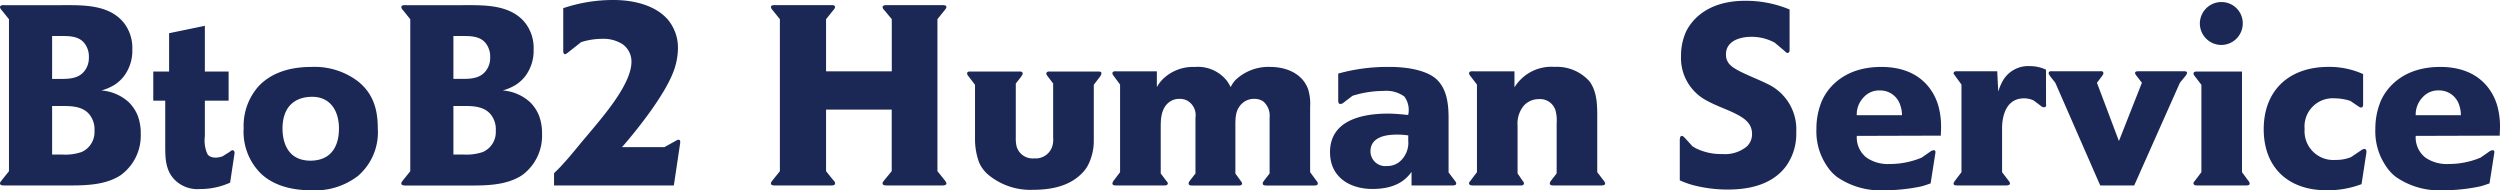 <svg xmlns="http://www.w3.org/2000/svg" width="313.184" height="23.841" viewBox="0 0 313.184 23.841">
  <path id="パス_7220" data-name="パス 7220" d="M19.648-6.432a6.294,6.294,0,0,0-.352-2.24,4.939,4.939,0,0,0-1.152-1.76A5.721,5.721,0,0,0,14.72-11.9a6.357,6.357,0,0,0,1.632-.7,4.747,4.747,0,0,0,1.216-1.12,5.291,5.291,0,0,0,1.024-3.3,5.128,5.128,0,0,0-.992-3.264c-1.888-2.464-5.344-2.3-8.032-2.3H2.688c-.16,0-.672-.064-.672.256a.768.768,0,0,0,.224.384l.9,1.12v19.04l-.9,1.12c-.032.064-.224.256-.224.384C2.016,0,2.3,0,2.688,0H9.824c2.368,0,5.184.1,7.3-1.28A6.105,6.105,0,0,0,19.648-6.432Zm-6.5-9.632a2.628,2.628,0,0,1-.48,1.632c-.736,1.056-1.984,1.088-3.1,1.088H8.544V-18.72h.992c1.088,0,2.368-.032,3.1.96A2.72,2.72,0,0,1,13.152-16.064Zm.7,9.152a2.729,2.729,0,0,1-1.6,2.72,6.374,6.374,0,0,1-2.464.32H8.544v-6.08H9.568c1.248,0,2.752-.032,3.648,1.056A2.971,2.971,0,0,1,13.856-6.912ZM31.392-4c.032-.256-.064-.384-.224-.416a.556.556,0,0,0-.352.192l-.928.576a2.639,2.639,0,0,1-.832.16c-.672,0-.96-.256-1.088-.512a4.241,4.241,0,0,1-.288-2.176v-4.448h2.976v-3.648H27.68V-20l-4.48.928v4.8H21.216v3.648h1.5V-4.9c0,1.5.032,3.008,1.184,4.192A4.031,4.031,0,0,0,27.1.448a9.052,9.052,0,0,0,3.744-.8ZM49.344-7.136c0-2.4-.576-4.384-2.5-5.92a9.009,9.009,0,0,0-5.824-1.792c-3.3,0-5.344,1.088-6.592,2.4a7.465,7.465,0,0,0-1.888,5.28,7.367,7.367,0,0,0,2.112,5.632C35.9-.32,37.92.608,41.056.608a8.793,8.793,0,0,0,5.792-1.792A7.2,7.2,0,0,0,49.344-7.136Zm-4.864,0c0,.9-.128,4-3.552,4.032-3.36,0-3.52-3.136-3.52-4.032,0-2.4,1.216-3.9,3.584-3.968S44.48-9.376,44.48-7.136Zm25.44.7a6.294,6.294,0,0,0-.352-2.24,4.939,4.939,0,0,0-1.152-1.76A5.721,5.721,0,0,0,64.992-11.9a6.357,6.357,0,0,0,1.632-.7,4.747,4.747,0,0,0,1.216-1.12,5.291,5.291,0,0,0,1.024-3.3,5.128,5.128,0,0,0-.992-3.264c-1.888-2.464-5.344-2.3-8.032-2.3H52.96c-.16,0-.672-.064-.672.256a.768.768,0,0,0,.224.384l.9,1.12v19.04l-.9,1.12c-.032.064-.224.256-.224.384,0,.288.288.288.672.288H60.1c2.368,0,5.184.1,7.3-1.28A6.105,6.105,0,0,0,69.92-6.432Zm-6.5-9.632a2.628,2.628,0,0,1-.48,1.632c-.736,1.056-1.984,1.088-3.1,1.088H58.816V-18.72h.992c1.088,0,2.368-.032,3.1.96A2.72,2.72,0,0,1,63.424-16.064Zm.7,9.152a2.729,2.729,0,0,1-1.6,2.72,6.374,6.374,0,0,1-2.464.32H58.816v-6.08H59.84c1.248,0,2.752-.032,3.648,1.056A2.971,2.971,0,0,1,64.128-6.912Zm23.1,1.632c.032-.288,0-.416-.192-.448a.884.884,0,0,0-.384.16L85.248-4.8H79.936c.064-.064,4.928-5.568,6.4-9.344a8.443,8.443,0,0,0,.608-2.976,5.49,5.49,0,0,0-1.312-3.712c-2.208-2.464-6.24-2.4-6.88-2.4a19.5,19.5,0,0,0-6.176,1.024v5.376c0,.256.1.384.224.384s.16-.064.352-.192l1.664-1.312a8.73,8.73,0,0,1,2.592-.416A4.468,4.468,0,0,1,80-17.7a2.646,2.646,0,0,1,1.12,2.208c0,2.368-2.56,5.6-3.936,7.3-.7.864-1.408,1.7-2.112,2.528-.832.992-1.632,2.016-2.528,2.976-.352.416-.736.768-1.12,1.152V0H86.432ZM120.576-.256c0-.128-.16-.32-.224-.416l-.9-1.12v-19.04l.9-1.12c.032-.032.224-.256.224-.384,0-.256-.288-.256-.672-.256H113.28c-.384,0-.672,0-.7.256a.611.611,0,0,0,.224.384l.928,1.12V-14.3H105.5v-6.528l.9-1.12a.768.768,0,0,0,.224-.384c.032-.32-.48-.256-.672-.256H99.264c-.16,0-.672-.064-.672.256a.768.768,0,0,0,.224.384l.9,1.12v19.04l-.9,1.12c-.032.064-.224.256-.224.384,0,.288.288.288.672.288h6.688c.384,0,.672,0,.672-.256.032-.128-.064-.256-.224-.416l-.9-1.12V-9.5h8.224v7.712L112.8-.672c-.032.064-.224.256-.224.384,0,.288.32.288.672.288H119.9C120.064,0,120.576.032,120.576-.256ZM140-14.016c0-.288-.288-.256-.48-.256H133.6c-.192,0-.48-.032-.512.256a.61.61,0,0,0,.16.32l.7.928v6.752a3.075,3.075,0,0,1-.1,1.088,2.182,2.182,0,0,1-2.272,1.536,2.09,2.09,0,0,1-2.208-1.5,4.316,4.316,0,0,1-.1-1.088v-6.784l.7-.9c.064-.128.16-.224.16-.352,0-.288-.288-.256-.48-.256H123.68c-.192,0-.512-.032-.512.256a.61.61,0,0,0,.16.32l.832,1.088v6.944a8.48,8.48,0,0,0,.512,2.784,4.249,4.249,0,0,0,1.184,1.568A8.267,8.267,0,0,0,131.488.544c3.136,0,4.9-.928,5.952-1.952a4.267,4.267,0,0,0,.992-1.376,6.7,6.7,0,0,0,.608-2.88v-6.944l.8-1.056A.992.992,0,0,0,140-14.016ZM167.1-.256a.486.486,0,0,0-.16-.32l-.8-1.088V-9.856a6.015,6.015,0,0,0-.256-2.208c-.736-2.016-2.816-2.784-4.736-2.784a5.979,5.979,0,0,0-4.352,1.632,3.409,3.409,0,0,0-.608.9,5.611,5.611,0,0,0-.48-.8,4.626,4.626,0,0,0-4-1.728,5.418,5.418,0,0,0-4.032,1.536,4.338,4.338,0,0,0-.736.992V-14.3h-5.056c-.192,0-.512-.032-.512.256a.61.61,0,0,0,.16.32l.8,1.088V-1.664l-.8,1.056a.71.71,0,0,0-.16.352c0,.256.288.256.48.256h5.92c.16,0,.512.032.544-.256a.585.585,0,0,0-.192-.32l-.7-.928V-7.648c.032-.288-.064-1.952,1.056-2.784a2.078,2.078,0,0,1,1.312-.416,1.991,1.991,0,0,1,.96.224,2.092,2.092,0,0,1,1.024,2.144V-1.5l-.7.9a.71.71,0,0,0-.16.352c0,.256.288.256.48.256h5.7c.16,0,.512.032.512-.256.032-.064-.064-.192-.16-.32l-.672-.928V-7.488c0-1.12.032-2.144.992-2.912a2.188,2.188,0,0,1,1.376-.448,1.915,1.915,0,0,1,1.12.32,2.325,2.325,0,0,1,.8,1.984V-1.5l-.7.9c-.1.16-.16.224-.16.32,0,.256.16.288.512.288h5.92C166.944,0,167.1-.032,167.1-.256Zm17.344,0a.724.724,0,0,0-.16-.32l-.8-1.056V-8.448c0-1.824-.224-3.9-1.792-5.088-1.888-1.376-5.344-1.312-5.6-1.312a23.055,23.055,0,0,0-6.432.832v3.392c0,.16.032.416.256.416a.651.651,0,0,0,.448-.192l1.088-.832a13.047,13.047,0,0,1,3.9-.608,3.851,3.851,0,0,1,2.592.7,2.828,2.828,0,0,1,.48,2.3,1.825,1.825,0,0,1-.416-.032c-.7-.064-1.408-.128-2.112-.128-3.3,0-7.264.864-7.264,4.832,0,3.168,2.528,4.608,5.312,4.608,2.848,0,4.16-1.088,4.9-2.144V0h5.088C184.1,0,184.448,0,184.448-.256Zm-6.016-5.408a3.106,3.106,0,0,1-1.152,2.752,2.454,2.454,0,0,1-1.536.48A1.852,1.852,0,0,1,173.7-4.288c0-1.248.992-2.08,3.264-2.08a9.637,9.637,0,0,1,1.472.1ZM203.1-.256a.724.724,0,0,0-.16-.32l-.832-1.088v-6.5c0-1.632.064-3.456-.96-4.864a5.455,5.455,0,0,0-4.384-1.824,5.422,5.422,0,0,0-5.024,2.56V-14.3H186.56c-.192,0-.48-.032-.512.256a.61.61,0,0,0,.16.32l.832,1.088V-1.664l-.8,1.056c-.128.16-.192.224-.192.32,0,.288.32.288.512.288h5.92s.416.064.448-.256a.511.511,0,0,0-.16-.32l-.64-.928V-7.488a3.486,3.486,0,0,1,.8-2.528,2.533,2.533,0,0,1,1.888-.8,2.016,2.016,0,0,1,2.08,1.472,4.835,4.835,0,0,1,.128,1.536v6.3l-.7.9a.71.71,0,0,0-.16.352c0,.256.32.256.512.256h5.92C202.752,0,203.1,0,203.1-.256Zm23.936-6.4a6.259,6.259,0,0,0-3.648-6.08c-.512-.256-1.024-.48-1.536-.7-1.664-.736-2.88-1.248-3.328-1.952a1.717,1.717,0,0,1-.288-.992c-.032-1.76,1.824-2.24,3.168-2.24a6.068,6.068,0,0,1,2.944.736l1.216,1.024c.1.1.224.256.384.256.288,0,.256-.352.256-.512v-4.928a14.2,14.2,0,0,0-5.568-1.088c-4.416,0-6.528,2.112-7.392,3.84a7.329,7.329,0,0,0-.64,3.072,6.015,6.015,0,0,0,3.3,5.632c.992.544,2.08.928,3.072,1.376C220.16-8.64,221.5-8,221.5-6.464a2.113,2.113,0,0,1-.64,1.568,4.3,4.3,0,0,1-3.1.96,7.062,7.062,0,0,1-3.328-.736c-.128-.064-.256-.16-.384-.224l-.96-1.056c-.128-.128-.256-.256-.384-.256a.231.231,0,0,0-.192.128,1.325,1.325,0,0,0-.064.448V-.64a11.5,11.5,0,0,0,1.568.576,17.113,17.113,0,0,0,4.48.576c2.656,0,5.5-.608,7.232-2.88A6.919,6.919,0,0,0,227.04-6.656Zm18.144-.672a9.506,9.506,0,0,0-.352-2.688c-.544-1.856-2.272-4.832-7.136-4.832-4.64,0-6.72,2.592-7.456,4.288a9.031,9.031,0,0,0-.672,3.488,7.709,7.709,0,0,0,1.28,4.576,5.446,5.446,0,0,0,1.312,1.44A9.572,9.572,0,0,0,238.048.608a22.944,22.944,0,0,0,4.608-.48c.416-.1.832-.256,1.216-.384l.576-3.68c.064-.32.032-.48-.192-.48a.956.956,0,0,0-.448.192l-1.056.736a10.291,10.291,0,0,1-4,.8,4.726,4.726,0,0,1-2.912-.8,3.217,3.217,0,0,1-1.216-2.72l10.528-.032C245.152-6.592,245.184-6.944,245.184-7.328Zm-4.9-1.472h-5.664a3.094,3.094,0,0,1,.864-2.24A2.583,2.583,0,0,1,237.5-11.9a2.622,2.622,0,0,1,2.592,1.92A3.672,3.672,0,0,1,240.288-8.8Zm18.048-1.472V-14.5a4.658,4.658,0,0,0-2.016-.448,3.666,3.666,0,0,0-3.392,1.824,6.569,6.569,0,0,0-.576,1.376l-.128-2.56h-4.96c-.16,0-.48-.032-.512.256,0,.1.1.16.192.32l.8,1.088V-1.664l-.8,1.056a1.241,1.241,0,0,0-.192.352c0,.224.192.256.512.256h6.016c.192,0,.512,0,.544-.256a.724.724,0,0,0-.16-.32l-.832-1.088V-6.976c0-.256-.16-3.936,2.752-3.936a2.825,2.825,0,0,1,1.184.256l.9.672a.635.635,0,0,0,.416.192C258.3-9.792,258.368-9.92,258.336-10.272ZM276-14.08c0-.256-.32-.224-.48-.224h-5.5c-.32,0-.512,0-.544.224a.936.936,0,0,0,.224.384l.64.832-2.88,7.3-2.752-7.3.608-.8c.128-.192.192-.256.192-.384.032-.224-.16-.288-.448-.256h-5.92c-.32-.032-.48.032-.48.256,0,.1.1.224.224.416l.608.768L265.12,0h4.256L275.1-12.864l.736-.9A1.447,1.447,0,0,0,276-14.08Zm6.976-6.208a2.663,2.663,0,0,0-2.688-2.688,2.7,2.7,0,0,0-2.688,2.688,2.7,2.7,0,0,0,2.688,2.688A2.7,2.7,0,0,0,282.976-20.288ZM283.84-.256a.61.61,0,0,0-.16-.32l-.8-1.088V-14.272h-5.568c-.16,0-.48-.032-.512.256a.61.61,0,0,0,.16.32l.832,1.088V-1.664l-.8,1.056c-.128.16-.192.224-.192.32,0,.288.32.288.512.288h6.048C283.648,0,283.84-.032,283.84-.256Zm14.624-3.872c.032-.288-.064-.448-.256-.448a.884.884,0,0,0-.384.16l-1.28.864a4.872,4.872,0,0,1-1.92.352,3.606,3.606,0,0,1-3.9-3.872,3.53,3.53,0,0,1,3.776-3.84,6.463,6.463,0,0,1,1.952.32l.992.672a.71.71,0,0,0,.352.16c.256,0,.256-.288.256-.448v-3.744a10.206,10.206,0,0,0-4.352-.9c-4.928,0-8.1,2.944-8.1,7.808,0,4.768,3.04,7.648,7.872,7.648a11.939,11.939,0,0,0,4.384-.768Zm16.736-3.2a9.505,9.505,0,0,0-.352-2.688c-.544-1.856-2.272-4.832-7.136-4.832-4.64,0-6.72,2.592-7.456,4.288a9.03,9.03,0,0,0-.672,3.488,7.709,7.709,0,0,0,1.28,4.576,5.446,5.446,0,0,0,1.312,1.44A9.572,9.572,0,0,0,308.064.608a22.944,22.944,0,0,0,4.608-.48c.416-.1.832-.256,1.216-.384l.576-3.68c.064-.32.032-.48-.192-.48a.956.956,0,0,0-.448.192l-1.056.736a10.291,10.291,0,0,1-4,.8,4.726,4.726,0,0,1-2.912-.8,3.217,3.217,0,0,1-1.216-2.72l10.528-.032C315.168-6.592,315.2-6.944,315.2-7.328ZM310.3-8.8H304.64a3.094,3.094,0,0,1,.864-2.24,2.583,2.583,0,0,1,2.016-.864,2.622,2.622,0,0,1,2.592,1.92A3.672,3.672,0,0,1,310.3-8.8Z" transform="translate(-2.016 23.232)" fill="#1b2856"/>
</svg>
